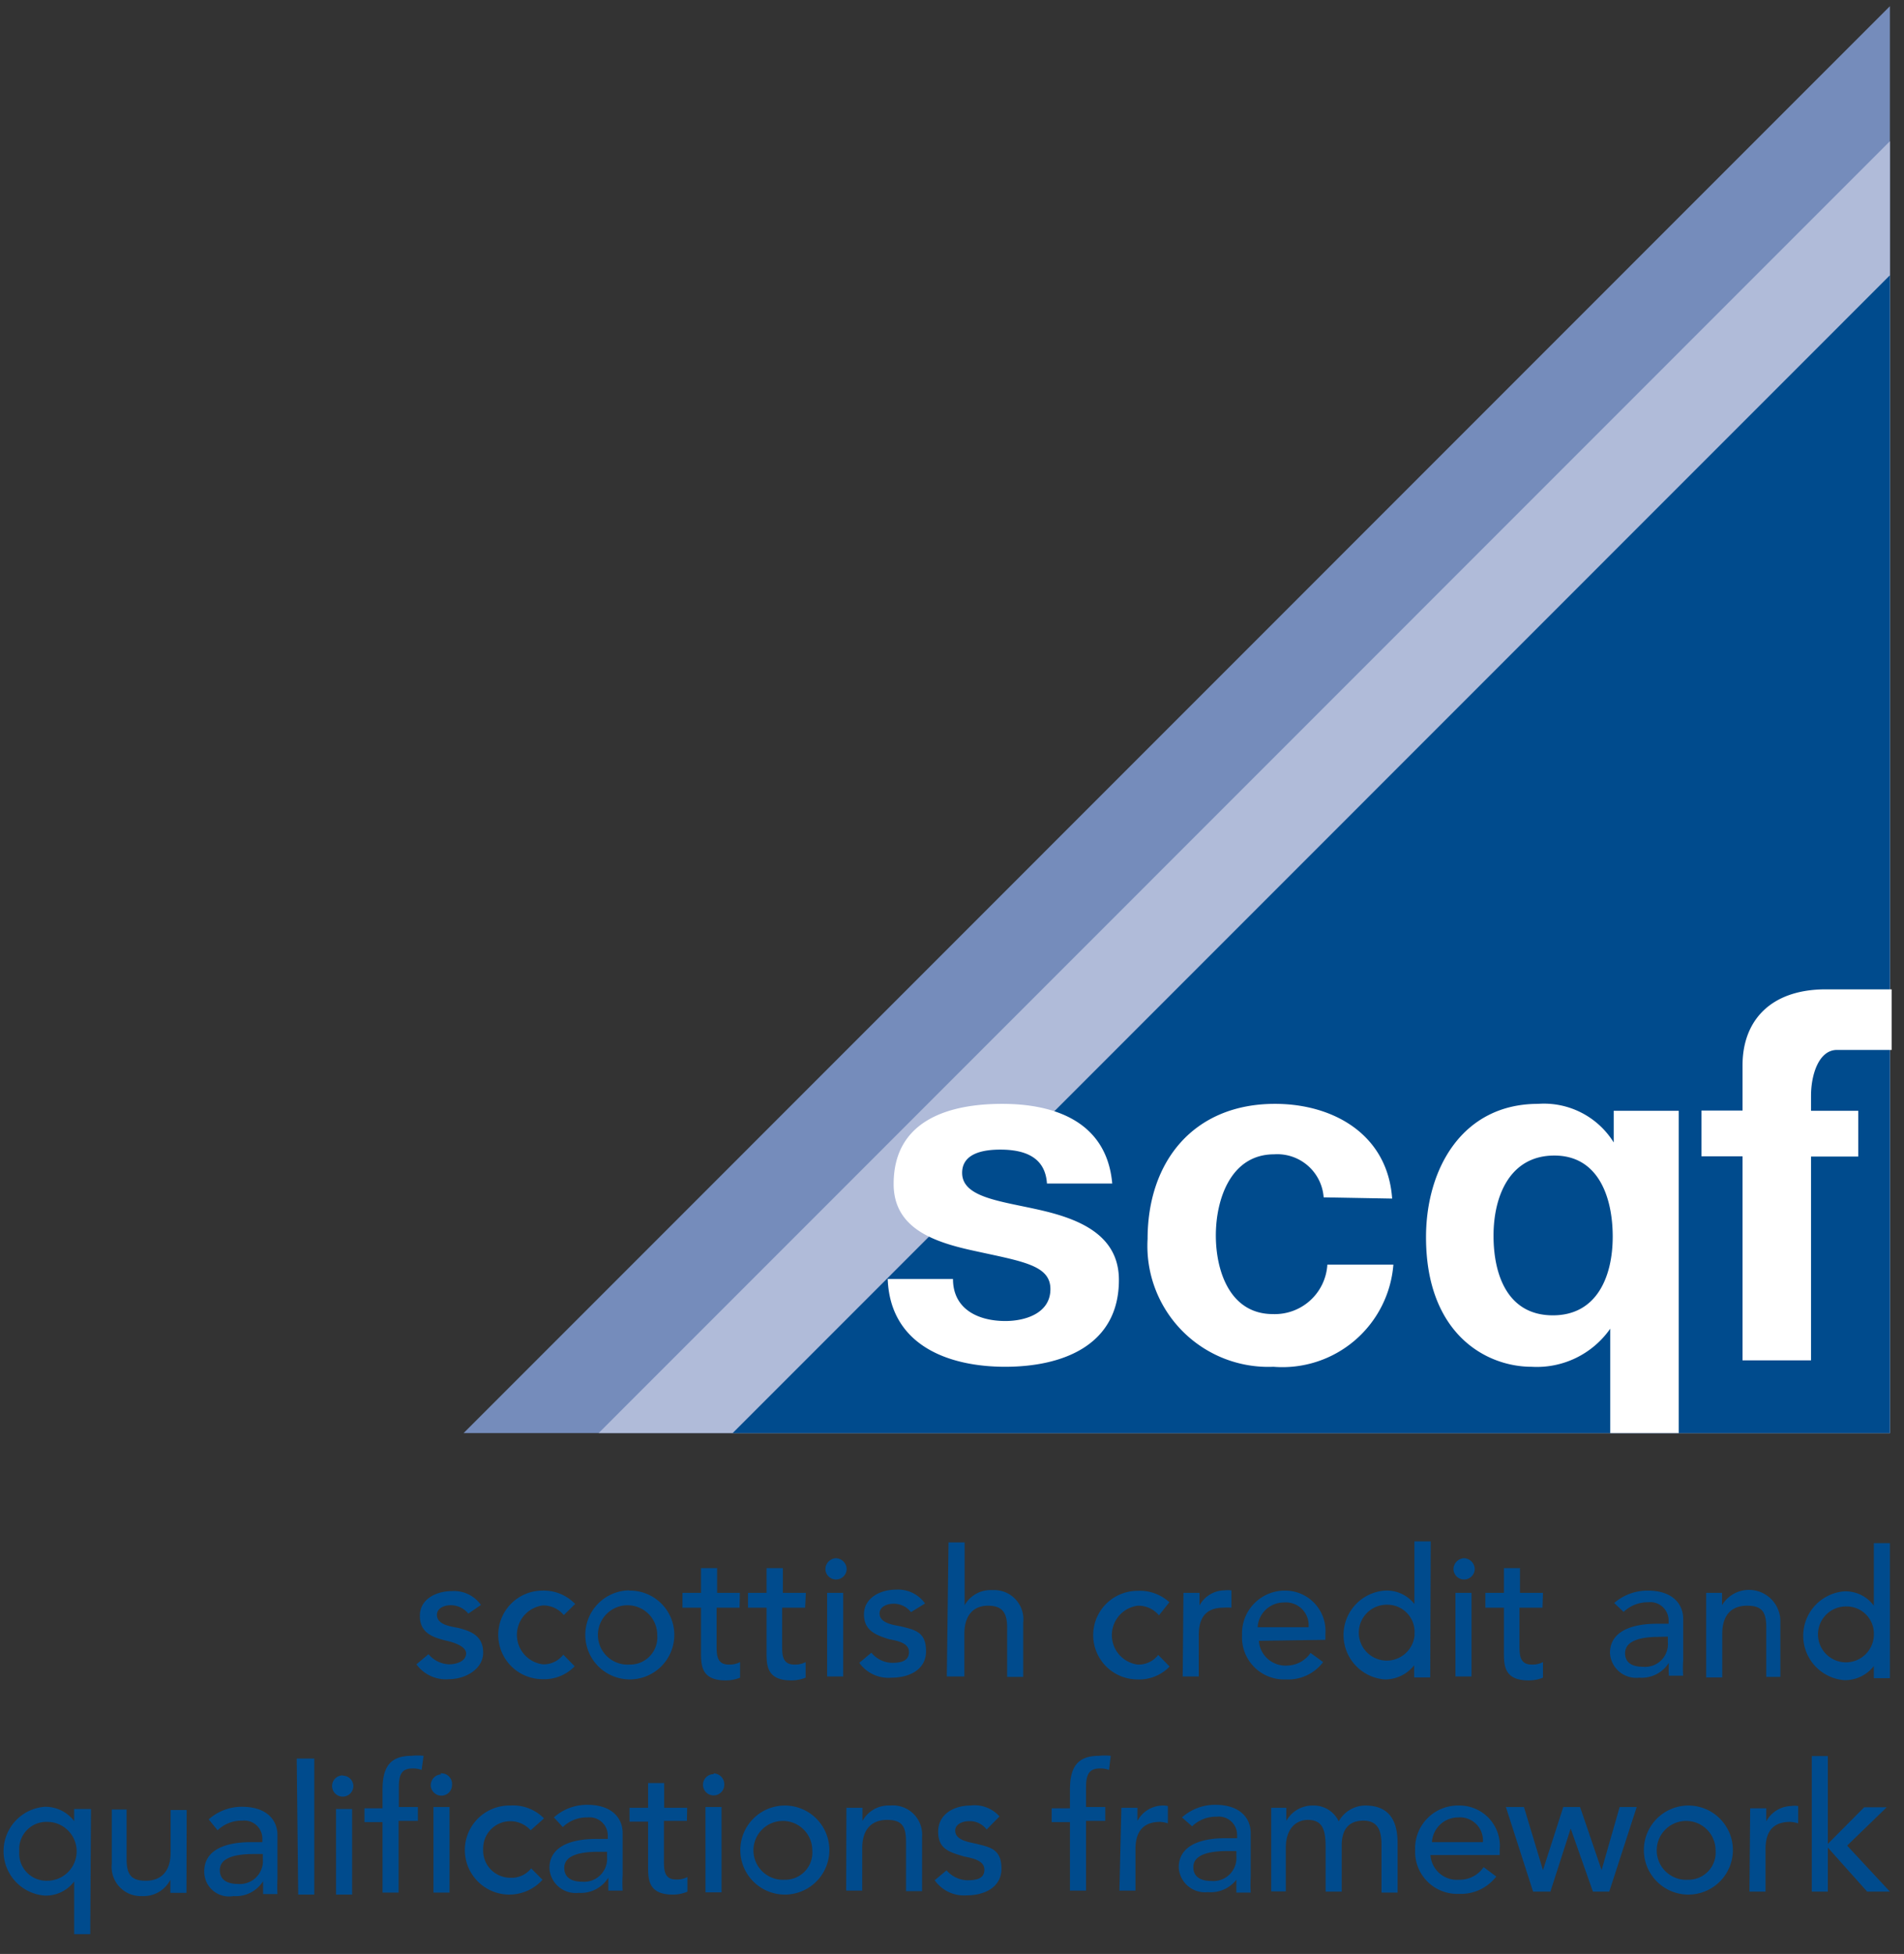 <svg id="Layer_1" data-name="Layer 1" xmlns="http://www.w3.org/2000/svg" viewBox="0 0 77 79">
  <rect x="0" y="0" width="77" height="79" fill="#333333" stroke="none"/>
  <defs>
    <style>
      .cls-1 {
        fill: #758cbb;
      }

      .cls-1, .cls-2, .cls-3, .cls-4 {
        fill-rule: evenodd;
      }

      .cls-2 {
        fill: #b0bbd9;
      }

      .cls-3 {
        fill: #004b8d;
      }

      .cls-4 {
        fill: #fff;
      }
    </style>
  </defs>
  <g id="Blocks">
    <g id="Block_about" data-name="Block/about">
      <g id="logos">
        <g id="SCQF">
          <g id="Group-20">
            <polygon id="Fill-18" class="cls-1" points="76.43 0.25 76.43 57.94 18.75 57.94 76.43 0.25"/>
            <polygon id="Fill-21" class="cls-2" points="76.43 5.71 76.43 57.94 24.21 57.94 76.43 5.71"/>
            <polygon id="Fill-23" class="cls-3" points="76.43 11.13 76.43 57.94 29.63 57.94 76.43 11.13"/>
          </g>
          <path id="Fill-25" class="cls-3" d="M73.27,76.48h.65V74.7l1.59,1.78h.92L74.7,74.62l1.6-1.55h-.91l-1.47,1.48V71h-.65Zm-2.52,0h.65V74.76c0-.75.34-1.1,1-1.1a1.28,1.28,0,0,1,.32.06l0-.7a.93.93,0,0,0-.29,0,1.17,1.17,0,0,0-1,.62h0v-.53h-.65ZM68.26,76a1.19,1.19,0,1,1,1.12-1.19A1.1,1.1,0,0,1,68.26,76Zm0-3a1.8,1.8,0,1,0,1.82,1.8A1.8,1.8,0,0,0,68.26,73ZM62,76.48h.7l.82-2.55h0l.9,2.55h.66l1.11-3.42h-.69l-.73,2.55h0l-.87-2.55h-.68l-.82,2.55h0l-.77-2.55h-.73Zm-4.09-2a1.06,1.06,0,0,1,1.06-1,.93.93,0,0,1,1,1Zm2.74.52v-.23A1.63,1.63,0,0,0,59,73a1.73,1.73,0,0,0-1.77,1.8A1.7,1.7,0,0,0,59,76.57a1.8,1.8,0,0,0,1.51-.7L60,75.49A1.17,1.17,0,0,1,59,76a1.07,1.07,0,0,1-1.15-1Zm-9.24,1.47H52V74.7c0-.77.42-1.12.89-1.12.63,0,.72.46.72,1.11v1.79h.65V74.61c0-.6.25-1,.88-1s.73.48.73,1v1.91h.65v-2c0-.77-.24-1.52-1.3-1.52a1.23,1.23,0,0,0-1.08.64A1.11,1.11,0,0,0,53.11,73a1.21,1.21,0,0,0-1.09.62h0v-.53h-.61ZM50,74.84v.21a.93.93,0,0,1-1,1c-.45,0-.74-.17-.74-.56,0-.55.76-.65,1.37-.65Zm-1.79-1a1.39,1.39,0,0,1,1-.39.74.74,0,0,1,.82.72v.15h-.48c-1,0-1.88.3-1.88,1.18a1.06,1.06,0,0,0,1.18,1A1.31,1.31,0,0,0,50,76h0c0,.17,0,.35,0,.52h.58a5.59,5.59,0,0,1,0-.62V74.11c0-.59-.42-1.14-1.43-1.14a2,2,0,0,0-1.35.51Zm-2.94,2.6h.65V74.76c0-.75.35-1.1,1-1.1a1.21,1.21,0,0,1,.31.06l0-.7A.88.88,0,0,0,47,73a1.17,1.17,0,0,0-1,.62h0v-.53h-.65Zm-2,0h.65V73.62h.78v-.56h-.78v-.79c0-.47.09-.77.56-.77a.93.93,0,0,1,.37.06l.07-.57a2.17,2.17,0,0,0-.48,0c-.85,0-1.17.44-1.17,1.36v.76h-.74v.56h.74Zm-2.85-3A1.34,1.34,0,0,0,39.24,73c-.65,0-1.3.34-1.3,1.06s.49.83,1.05,1c.28.06.82.14.82.53s-.36.43-.7.43a1.14,1.14,0,0,1-.83-.4l-.48.4a1.45,1.45,0,0,0,1.31.61c.68,0,1.39-.31,1.39-1.08s-.43-.86-1-1c-.28-.07-.87-.13-.87-.54,0-.24.27-.38.57-.38a.85.85,0,0,1,.7.34Zm-6.2,3h.65V74.72c0-.79.41-1.14,1-1.14s.77.24.77.88v2h.65v-2.2A1.18,1.18,0,0,0,36,73a1.2,1.2,0,0,0-1.12.62h0v-.53h-.65ZM31.72,76a1.19,1.19,0,1,1,1.13-1.19A1.1,1.1,0,0,1,31.72,76Zm0-3a1.8,1.8,0,1,0,1.82,1.8A1.8,1.8,0,0,0,31.72,73Zm-3.19,3.51h.65V73.06h-.65Zm.33-4.78a.43.43,0,0,0-.43.43.43.43,0,0,0,.43.43.43.43,0,0,0,.43-.43A.44.44,0,0,0,28.86,71.7Zm-1.07,1.36h-.93v-1h-.65v1h-.75v.56h.75v1.79c0,.54,0,1.16,1,1.16a1.45,1.45,0,0,0,.59-.12v-.59a.91.91,0,0,1-.46.1c-.49,0-.49-.4-.49-.79V73.62h.93Zm-3.24,1.78v.21a.93.93,0,0,1-1,1c-.44,0-.73-.17-.73-.56,0-.55.75-.65,1.36-.65Zm-1.79-1a1.39,1.39,0,0,1,1-.39.74.74,0,0,1,.82.72v.15h-.48c-1,0-1.88.3-1.88,1.18a1.06,1.06,0,0,0,1.18,1,1.31,1.31,0,0,0,1.2-.61h0c0,.17,0,.35,0,.52h.58a5.59,5.59,0,0,1,0-.62V74.11c0-.59-.42-1.14-1.43-1.14a2,2,0,0,0-1.35.51ZM22,73.52A1.74,1.74,0,0,0,20.64,73,1.8,1.8,0,1,0,21.94,76l-.46-.46a1,1,0,0,1-.83.38,1.1,1.1,0,0,1-1.11-1.16A1.1,1.1,0,0,1,21.46,74Zm-4.47,3h.65V73.06h-.65Zm.32-4.78a.44.44,0,0,0-.43.43.43.43,0,0,0,.43.43.43.43,0,0,0,.43-.43A.43.43,0,0,0,17.8,71.7Zm-2.38,4.78h.65V73.62h.78v-.56h-.77v-.79c0-.47.08-.77.55-.77a.93.93,0,0,1,.37.06l.08-.57a2.26,2.26,0,0,0-.49,0c-.85,0-1.17.44-1.17,1.36v.76h-.73v.56h.73Zm-1.88.08h.65V73.14h-.65Zm-1.53,0h.65V71.1H12Zm-1.43-1.64v.21a.93.93,0,0,1-1,1c-.45,0-.74-.17-.74-.56,0-.55.75-.65,1.37-.65ZM8.8,74a1.39,1.39,0,0,1,1-.39.73.73,0,0,1,.81.72v.15h-.47c-1,0-1.88.3-1.88,1.18a1,1,0,0,0,1.18,1,1.3,1.3,0,0,0,1.2-.6h0c0,.17,0,.35,0,.52h.58a5.59,5.59,0,0,1,0-.62V74.19c0-.59-.42-1.14-1.43-1.14a2,2,0,0,0-1.35.51Zm-1.25-.82H6.9V74.9c0,.79-.41,1.14-1,1.14s-.78-.24-.78-.88v-2H4.52v2.2a1.18,1.18,0,0,0,1.24,1.3A1.21,1.21,0,0,0,6.89,76h0v.53h.65ZM.78,74.85a1.1,1.1,0,0,1,1.13-1.19,1.19,1.19,0,0,1,0,2.38A1.1,1.1,0,0,1,.78,74.85Zm2.9-1.71H3v.49H3a1.46,1.46,0,0,0-1.19-.58,1.8,1.8,0,0,0,0,3.59A1.43,1.43,0,0,0,3,76.07H3V78.2h.65Zm72.1-7a1.13,1.13,0,1,1-1.12-1.19A1.1,1.1,0,0,1,75.78,66.11Zm.65-3.75h-.65v2.53h0a1.42,1.42,0,0,0-1.19-.58,1.8,1.8,0,0,0,0,3.59,1.47,1.47,0,0,0,1.19-.57h0v.49h.65ZM69,67.82h.65V66.06c0-.8.41-1.14,1-1.14s.78.23.78.88v2H72v-2.2a1.27,1.27,0,0,0-2.36-.7h0V64.4H69Zm-1.55-1.65v.22a.92.92,0,0,1-1,1c-.44,0-.73-.16-.73-.55,0-.55.75-.66,1.36-.66Zm-1.79-1a1.43,1.43,0,0,1,1-.39.74.74,0,0,1,.82.72v.15H67c-1,0-1.89.3-1.89,1.18a1.06,1.06,0,0,0,1.18,1,1.3,1.3,0,0,0,1.2-.6h0a4.61,4.61,0,0,0,0,.52h.58a4,4,0,0,1,0-.62V65.45c0-.59-.42-1.14-1.43-1.14a2.06,2.06,0,0,0-1.36.5ZM62.4,64.4h-.93v-1h-.65v1h-.75V65h.75v1.78c0,.55,0,1.16,1,1.16a1.56,1.56,0,0,0,.58-.11V67.2a.91.91,0,0,1-.46.1c-.49,0-.49-.41-.49-.79V65h.93ZM59.21,63a.45.45,0,0,0-.43.43.43.43,0,0,0,.43.43.43.43,0,0,0,.43-.43A.45.45,0,0,0,59.21,63Zm-2,3.07a1.13,1.13,0,1,1-1.12-1.19A1.1,1.1,0,0,1,57.2,66.11Zm.65-3.75H57.2v2.53h0A1.42,1.42,0,0,0,56,64.31a1.8,1.8,0,0,0,0,3.59,1.49,1.49,0,0,0,1.19-.57h0v.49h.65Zm-7,3.47a1.06,1.06,0,0,1,1.06-1,.92.92,0,0,1,1,1Zm2.74.51v-.23A1.63,1.63,0,0,0,52,64.31a1.73,1.73,0,0,0-1.77,1.8A1.7,1.7,0,0,0,52,67.9a1.77,1.77,0,0,0,1.51-.7L53,66.83a1.17,1.17,0,0,1-.93.51,1.08,1.08,0,0,1-1.16-1Zm-5.77,1.48h.65V66.1c0-.75.34-1.1,1-1.1a1.92,1.92,0,0,1,.32,0l0-.7a1.35,1.35,0,0,0-.29,0,1.16,1.16,0,0,0-1,.61h0V64.4h-.65Zm-.54-3A1.76,1.76,0,0,0,46,64.32a1.79,1.79,0,1,0,0,3.58,1.7,1.7,0,0,0,1.3-.52l-.46-.47a1,1,0,0,1-.83.39,1.2,1.2,0,0,1,0-2.38,1.08,1.08,0,0,1,.86.39Zm-9,3H39V66.06c0-.8.41-1.14.95-1.14s.78.23.78.88v2h.65v-2.2a1.18,1.18,0,0,0-1.24-1.31,1.21,1.21,0,0,0-1.13.61h0V62.36h-.65Zm-.88-2.95a1.34,1.34,0,0,0-1.17-.56c-.65,0-1.3.34-1.3,1s.49.84,1,1c.28.06.82.13.82.52s-.36.44-.7.44a1.11,1.11,0,0,1-.82-.41l-.49.41a1.45,1.45,0,0,0,1.31.6c.68,0,1.39-.3,1.39-1.07s-.43-.86-1-1c-.29-.06-.88-.12-.88-.53,0-.25.27-.39.57-.39a.88.88,0,0,1,.7.34ZM33.81,63a.45.45,0,0,0-.43.43.43.43,0,0,0,.43.43.43.43,0,0,0,.43-.43A.45.45,0,0,0,33.81,63ZM32.59,64.4h-.93v-1H31v1h-.75V65H31v1.78c0,.55,0,1.16,1,1.16a1.56,1.56,0,0,0,.58-.11V67.2a.89.89,0,0,1-.46.1c-.49,0-.49-.41-.49-.79V65h.93Zm-2.67,0H29v-1h-.65v1h-.75V65h.75v1.78c0,.55,0,1.16,1,1.16a1.56,1.56,0,0,0,.58-.11V67.2a.91.91,0,0,1-.46.1c-.49,0-.49-.41-.49-.79V65h.93Zm-4.47,2.9a1.2,1.2,0,1,1,1.13-1.19A1.1,1.1,0,0,1,25.45,67.3Zm0-3a1.8,1.8,0,1,0,1.82,1.8A1.79,1.79,0,0,0,25.45,64.31Zm-2.19.55a1.76,1.76,0,0,0-1.32-.54,1.79,1.79,0,1,0,0,3.58,1.7,1.7,0,0,0,1.3-.52l-.46-.47a1,1,0,0,1-.83.39,1.2,1.2,0,0,1,0-2.38,1.07,1.07,0,0,1,.85.39Zm-4.32.39a.92.92,0,0,0-.71-.34c-.3,0-.56.14-.56.39,0,.41.58.47.87.53.56.14,1,.35,1,1s-.7,1.07-1.38,1.07a1.47,1.47,0,0,1-1.32-.6l.49-.41a1.13,1.13,0,0,0,.83.41c.33,0,.69-.14.69-.44s-.54-.46-.82-.52c-.56-.14-1.05-.32-1.05-1s.66-1,1.3-1a1.33,1.33,0,0,1,1.17.56Zm-5.08,6.54a.43.43,0,1,0,.43.42A.43.43,0,0,0,13.86,71.79Zm45-4h.65V64.4h-.65Zm-25.41,0h.65V64.4h-.65Z"/>
          <polygon id="Fill-27" class="cls-3" points="38.09 48.63 41.55 48.63 41.55 46.02 38.09 46.02 38.09 48.63"/>
          <path id="Fill-29" class="cls-4" d="M70.47,55h2.77V46.76h1.91V44.91H73.24V44.3c0-.84.31-1.85,1.05-1.85.35,0,1.88,0,2.21,0V40c-.47,0-2.17,0-2.66,0-2.26,0-3.37,1.29-3.37,3.07v1.83H68.81v1.85h1.66ZM62.8,53.18c-1.81,0-2.4-1.6-2.4-3.22s.67-3.24,2.46-3.24,2.36,1.7,2.36,3.28S64.6,53.18,62.8,53.18Zm5.09-8.27H65.26v1.28h0a3.32,3.32,0,0,0-3.06-1.56c-3.06,0-4.53,2.62-4.53,5.39,0,3.9,2.42,5.24,4.27,5.24a3.62,3.62,0,0,0,3.18-1.54h0v4.22h2.77ZM56.3,48.46c-.18-2.58-2.36-3.83-4.74-3.83-3.28,0-5.15,2.32-5.15,5.46a4.89,4.89,0,0,0,5.09,5.17,4.5,4.5,0,0,0,4.85-4.13H53.68a2.13,2.13,0,0,1-2.2,2c-1.74,0-2.31-1.74-2.31-3.18s.59-3.28,2.36-3.28a1.88,1.88,0,0,1,2,1.74ZM38.54,51.71c0,1.21,1,1.7,2.12,1.7.8,0,1.82-.31,1.82-1.29S41.33,51,39.34,50.56c-1.6-.35-3.2-.91-3.2-2.69,0-2.57,2.22-3.24,4.39-3.24s4.23.75,4.45,3.22H42.34c-.07-1.07-.9-1.37-1.89-1.37-.62,0-1.54.12-1.54.94,0,1,1.56,1.14,3.14,1.5s3.2,1,3.2,2.83c0,2.66-2.3,3.51-4.6,3.51S36,54.39,35.9,51.71Z"/>
        </g>
      </g>
    </g>
  </g>
</svg>
